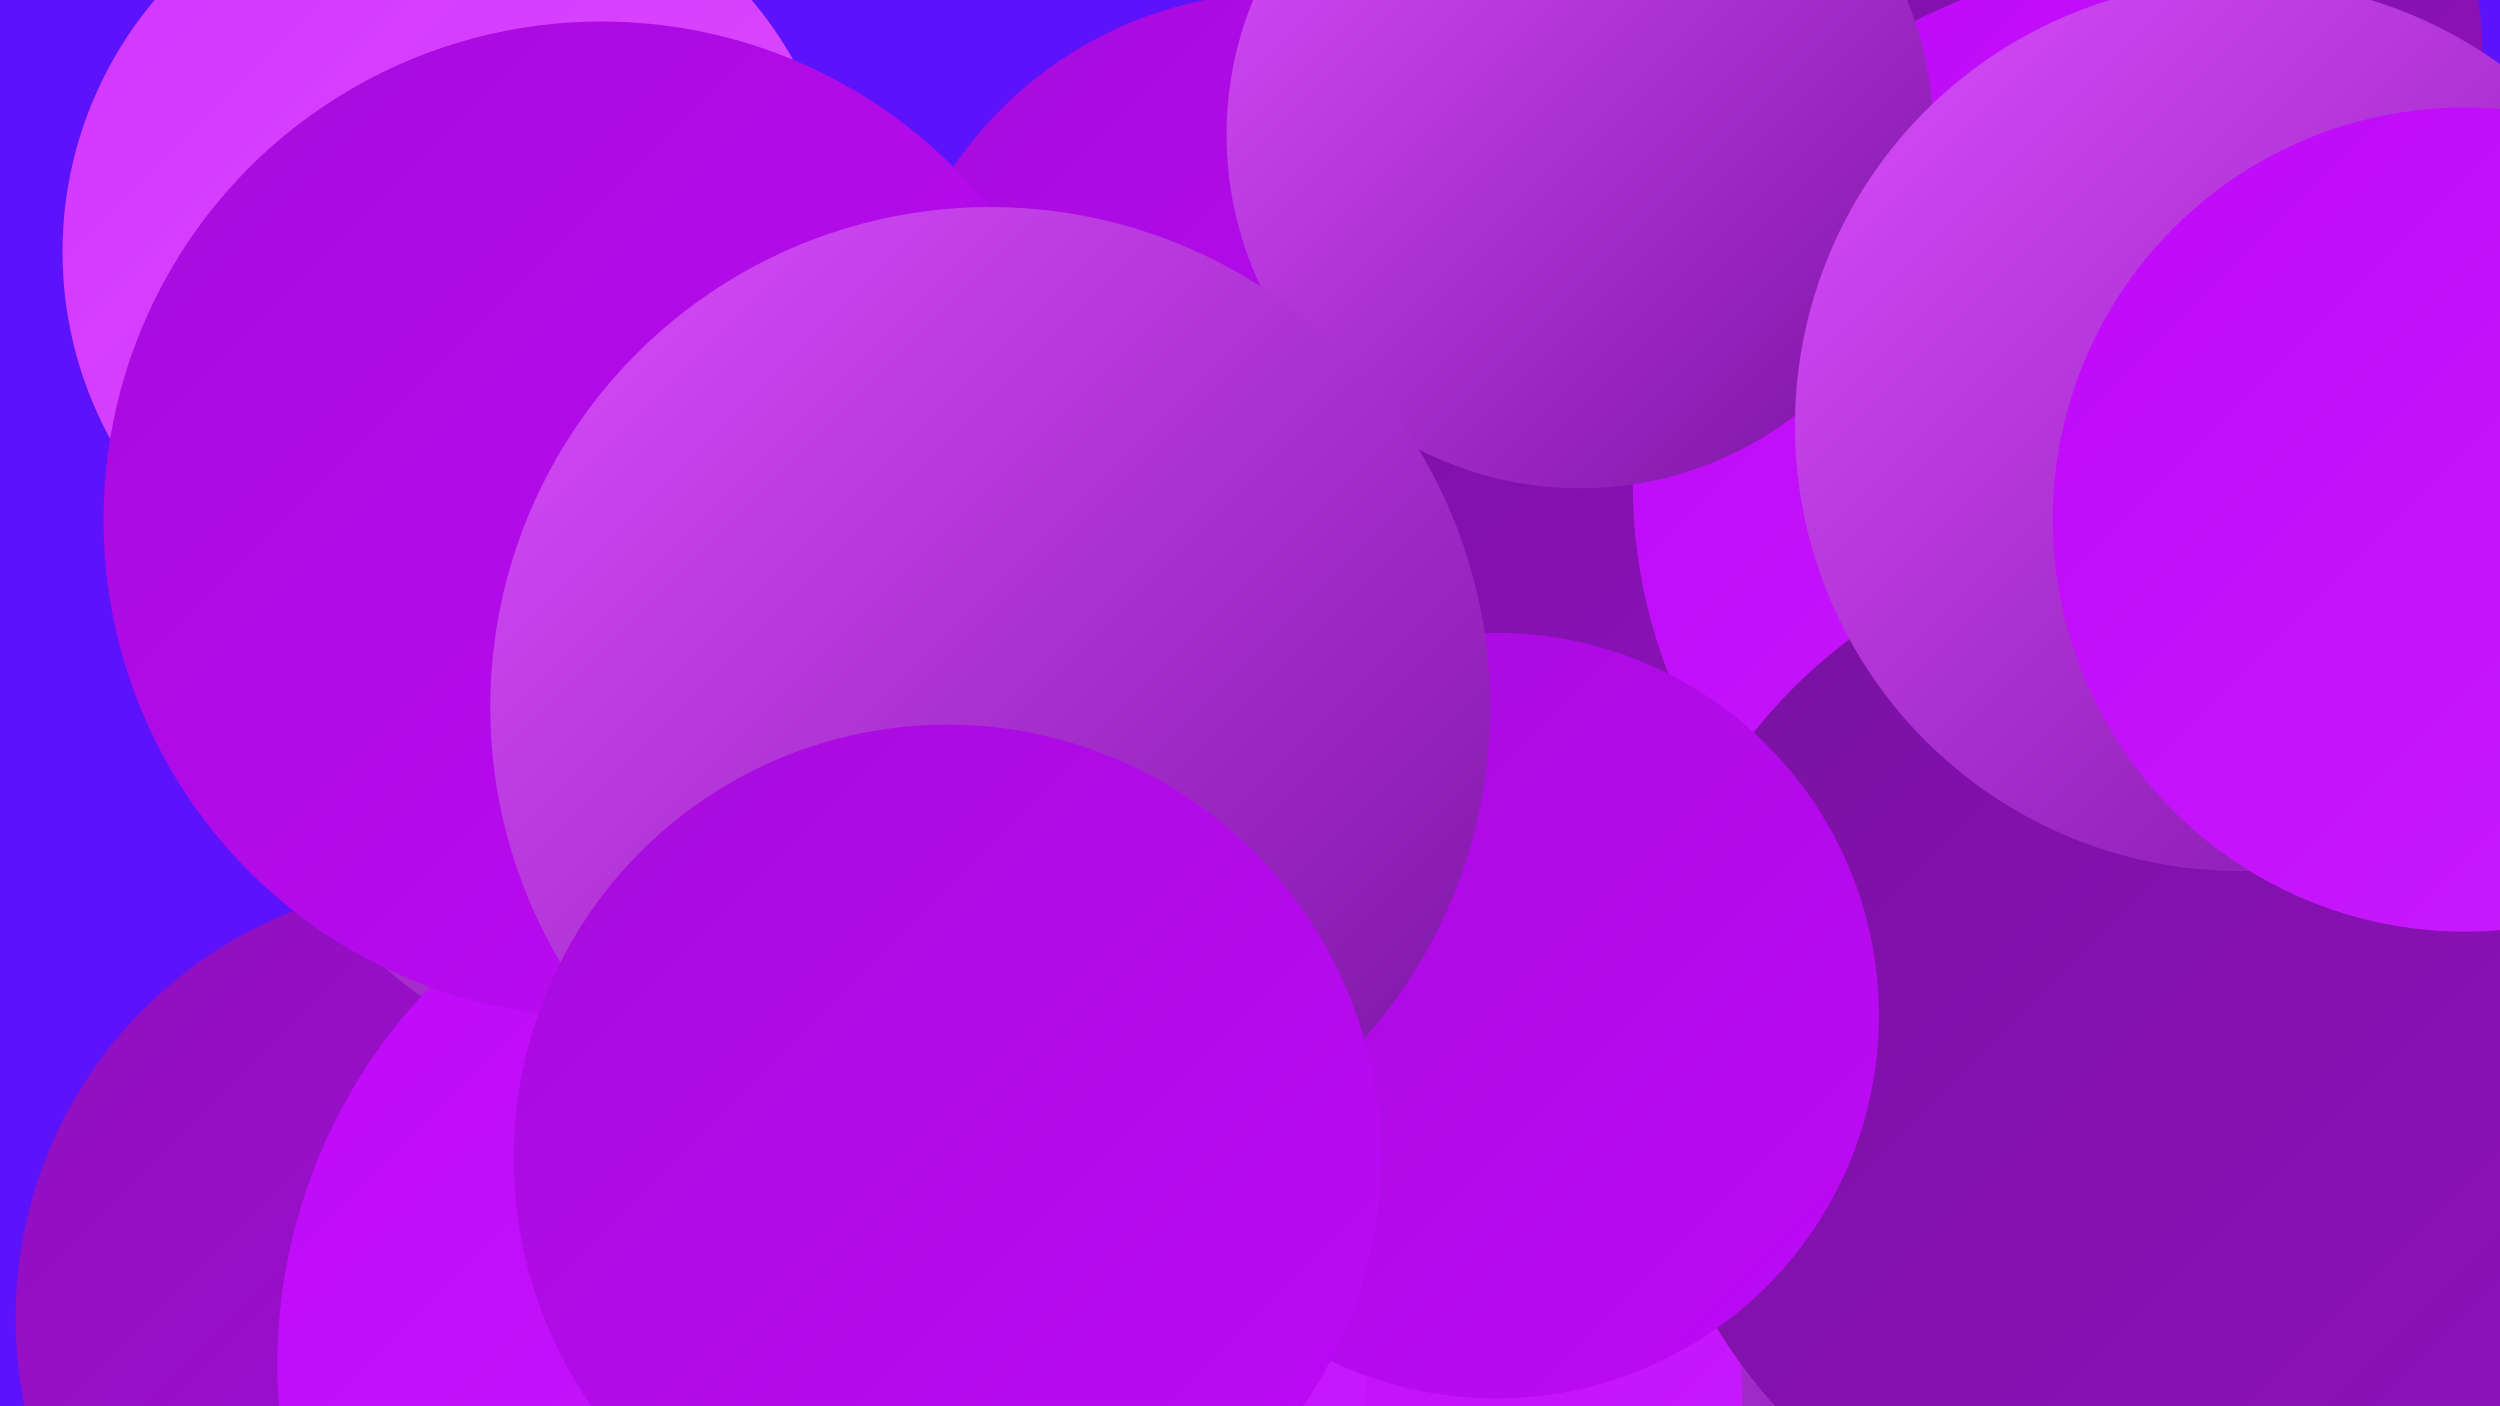 <?xml version="1.0" encoding="UTF-8"?><svg width="1280" height="720" xmlns="http://www.w3.org/2000/svg"><defs><linearGradient id="grad0" x1="0%" y1="0%" x2="100%" y2="100%"><stop offset="0%" style="stop-color:#7912a1;stop-opacity:1" /><stop offset="100%" style="stop-color:#8f10bd;stop-opacity:1" /></linearGradient><linearGradient id="grad1" x1="0%" y1="0%" x2="100%" y2="100%"><stop offset="0%" style="stop-color:#8f10bd;stop-opacity:1" /><stop offset="100%" style="stop-color:#a60cdb;stop-opacity:1" /></linearGradient><linearGradient id="grad2" x1="0%" y1="0%" x2="100%" y2="100%"><stop offset="0%" style="stop-color:#a60cdb;stop-opacity:1" /><stop offset="100%" style="stop-color:#be09f7;stop-opacity:1" /></linearGradient><linearGradient id="grad3" x1="0%" y1="0%" x2="100%" y2="100%"><stop offset="0%" style="stop-color:#be09f7;stop-opacity:1" /><stop offset="100%" style="stop-color:#ca1cfe;stop-opacity:1" /></linearGradient><linearGradient id="grad4" x1="0%" y1="0%" x2="100%" y2="100%"><stop offset="0%" style="stop-color:#ca1cfe;stop-opacity:1" /><stop offset="100%" style="stop-color:#d335ff;stop-opacity:1" /></linearGradient><linearGradient id="grad5" x1="0%" y1="0%" x2="100%" y2="100%"><stop offset="0%" style="stop-color:#d335ff;stop-opacity:1" /><stop offset="100%" style="stop-color:#db4eff;stop-opacity:1" /></linearGradient><linearGradient id="grad6" x1="0%" y1="0%" x2="100%" y2="100%"><stop offset="0%" style="stop-color:#db4eff;stop-opacity:1" /><stop offset="100%" style="stop-color:#7912a1;stop-opacity:1" /></linearGradient></defs><rect width="1280" height="720" fill="#5c13fb" /><circle cx="232" cy="675" r="224" fill="url(#grad1)" /><circle cx="969" cy="314" r="203" fill="url(#grad4)" /><circle cx="465" cy="453" r="219" fill="url(#grad1)" /><circle cx="657" cy="200" r="204" fill="url(#grad2)" /><circle cx="1025" cy="30" r="246" fill="url(#grad0)" /><circle cx="679" cy="378" r="205" fill="url(#grad0)" /><circle cx="340" cy="331" r="218" fill="url(#grad6)" /><circle cx="842" cy="654" r="285" fill="url(#grad6)" /><circle cx="1103" cy="248" r="267" fill="url(#grad3)" /><circle cx="701" cy="715" r="191" fill="url(#grad3)" /><circle cx="232" cy="129" r="200" fill="url(#grad5)" /><circle cx="1107" cy="541" r="267" fill="url(#grad0)" /><circle cx="809" cy="69" r="181" fill="url(#grad6)" /><circle cx="421" cy="699" r="279" fill="url(#grad3)" /><circle cx="766" cy="520" r="196" fill="url(#grad2)" /><circle cx="308" cy="266" r="255" fill="url(#grad2)" /><circle cx="1147" cy="218" r="228" fill="url(#grad6)" /><circle cx="507" cy="362" r="256" fill="url(#grad6)" /><circle cx="1262" cy="266" r="211" fill="url(#grad3)" /><circle cx="485" cy="593" r="222" fill="url(#grad2)" /></svg>